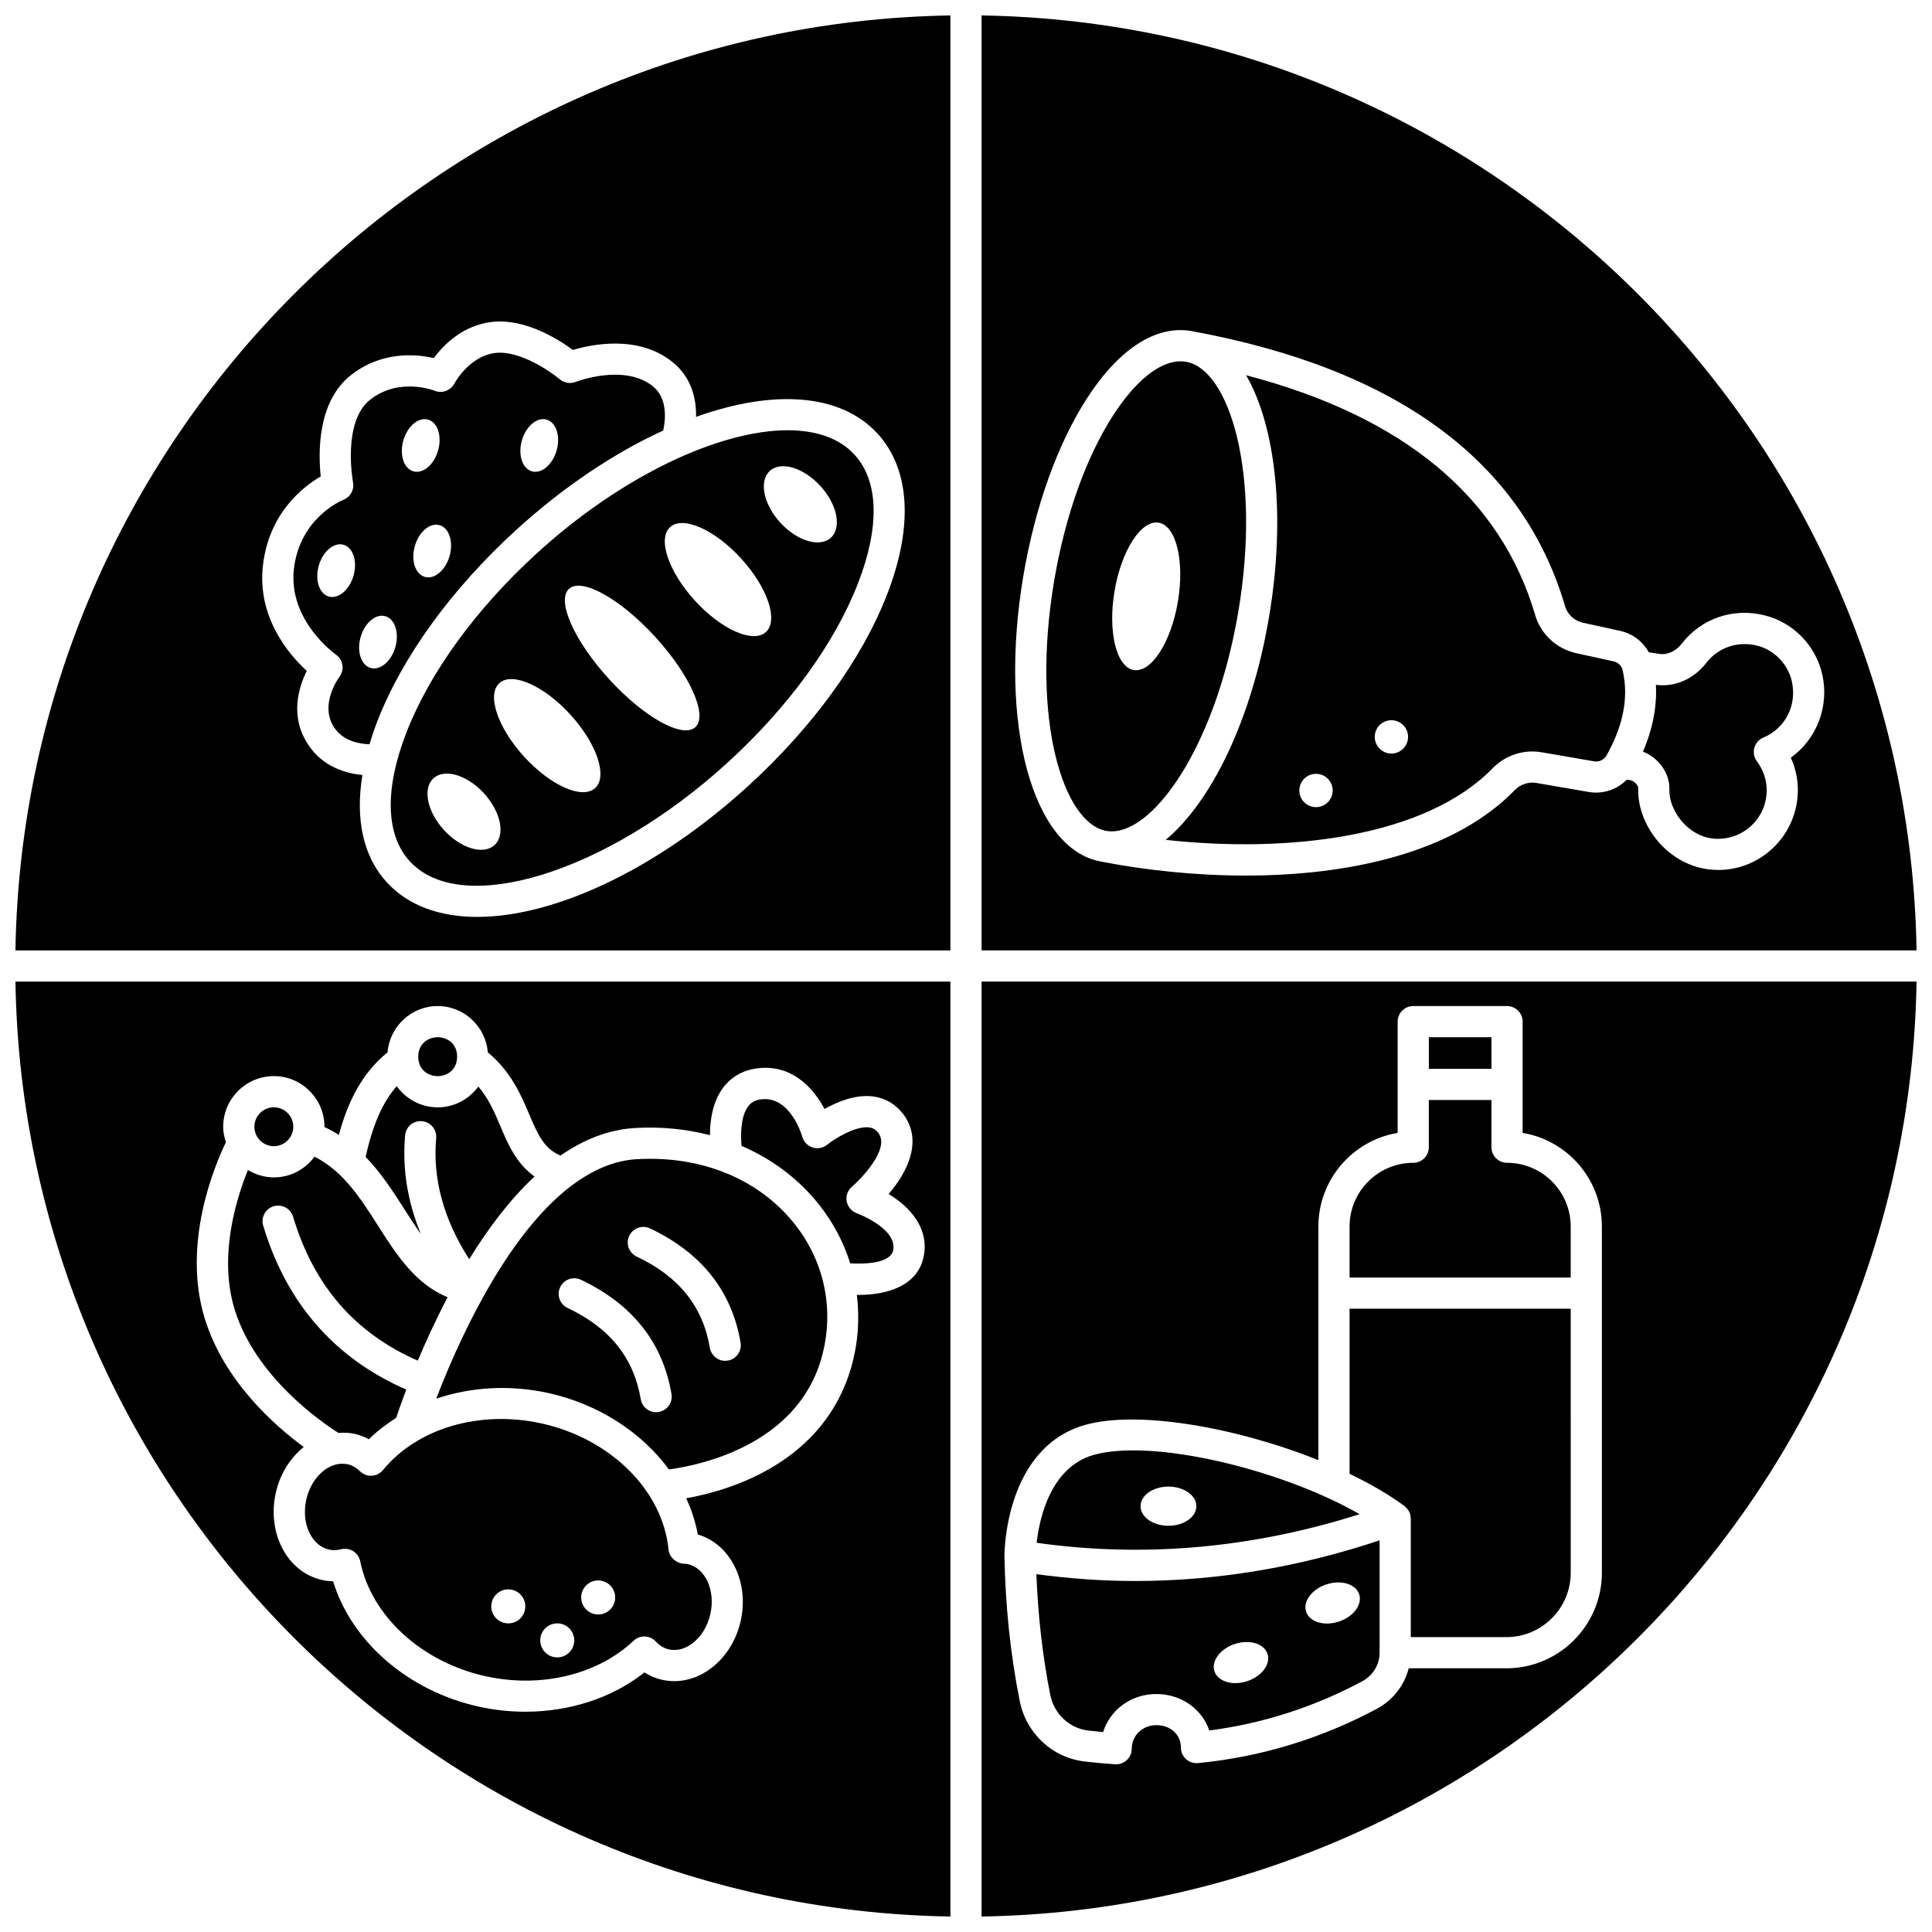 <?xml version="1.0" encoding="UTF-8"?>
<!-- Uploaded to: ICON Repo, www.iconrepo.com, Generator: ICON Repo Mixer Tools -->
<svg width="800px" height="800px" version="1.1" viewBox="144 144 512 512" xmlns="http://www.w3.org/2000/svg">
 <defs>
  <clipPath id="d">
   <path d="m148.09 404h247.91v247.9h-247.91z"/>
  </clipPath>
  <clipPath id="c">
   <path d="m404 148.09h247.9v247.91h-247.9z"/>
  </clipPath>
  <clipPath id="b">
   <path d="m404 404h247.9v247.9h-247.9z"/>
  </clipPath>
  <clipPath id="a">
   <path d="m148.09 148.09h247.91v247.91h-247.91z"/>
  </clipPath>
 </defs>
 <path d="m251.68 338.19c-5.805 14.965-5.481 27.059 0.91 34.051 13.715 15.02 52.305 3.027 84.254-26.164 16.102-14.711 28.367-31.582 34.543-47.512 5.805-14.965 5.481-27.059-0.91-34.051-4.027-4.406-10.203-6.492-17.727-6.492-18.086 0-43.965 12.035-66.531 32.652-16.098 14.715-28.363 31.586-34.539 47.516zm23.371 29.77c-2.934 2.68-8.934 0.891-13.402-4-4.465-4.887-5.711-11.027-2.777-13.707s8.934-0.891 13.402 4 5.711 11.027 2.777 13.707zm72.961-99.164c2.934-2.68 8.934-0.891 13.402 4 4.465 4.887 5.715 11.027 2.777 13.707-2.934 2.68-8.934 0.891-13.402-4s-5.711-11.023-2.777-13.707zm-26.43 14.895c3.379-3.086 11.805 0.633 18.816 8.309 7.016 7.676 9.961 16.402 6.582 19.492-3.379 3.086-11.805-0.633-18.816-8.309-7.019-7.676-9.965-16.406-6.582-19.492zm-26.797 16.363c3.379-3.086 13.617 2.613 22.863 12.734 9.25 10.121 14.004 20.824 10.625 23.918-3.379 3.086-13.617-2.613-22.863-12.734-9.246-10.121-14.004-20.832-10.625-23.918zm0.355 33.305c7.016 7.676 9.961 16.402 6.582 19.492-3.379 3.086-11.805-0.633-18.816-8.309-7.016-7.676-9.961-16.402-6.582-19.492 3.371-3.086 11.801 0.633 18.816 8.309z"/>
 <path d="m265.14 424.03c0 6.871-10.301 6.871-10.301 0 0-6.867 10.301-6.867 10.301 0"/>
 <path d="m216.57 447.75c2.844 0 5.152-2.312 5.152-5.152 0-2.844-2.312-5.156-5.152-5.156-2.84 0-5.152 2.312-5.152 5.156s2.312 5.152 5.152 5.152z"/>
 <path d="m272.24 487.36c-5.668 10.168-9.961 20.336-12.633 27.297 9.074-3.051 19.328-3.746 29.543-1.527 13.461 2.938 24.883 10.453 32.125 20.285 7.676-1.023 33.699-6.168 40.371-29.336 3.613-12.559 1.008-25.617-7.16-35.828-9.469-11.84-24.652-18.039-41.75-17.055-6.031 0.355-11.684 2.883-16.914 6.754-0.152 0.133-0.316 0.242-0.488 0.352-9.086 6.906-16.855 17.91-23.016 28.938-0.027 0.035-0.051 0.078-0.078 0.121zm38.516-15.852c0.977-2.066 3.441-2.941 5.504-1.969 13.621 6.441 21.695 16.625 24.004 30.273 0.379 2.25-1.137 4.383-3.383 4.762-0.23 0.039-0.461 0.059-0.691 0.059-1.98 0-3.727-1.426-4.07-3.441-1.855-10.984-8.195-18.891-19.383-24.184-2.078-0.969-2.957-3.434-1.98-5.5zm-18.309 13.613c0.973-2.066 3.441-2.941 5.504-1.969 13.617 6.445 21.695 16.629 24 30.277 0.379 2.25-1.137 4.383-3.383 4.762-0.23 0.039-0.461 0.059-0.691 0.059-1.98 0-3.727-1.426-4.07-3.441-1.855-10.984-8.195-18.898-19.387-24.184-2.066-0.977-2.945-3.441-1.973-5.504z"/>
 <path d="m233.68 523.74c1.395-0.102 2.805-0.082 4.219 0.227 1.348 0.293 2.633 0.781 3.852 1.457 2.16-2.168 4.637-4.012 7.242-5.688 0.496-1.504 1.402-4.125 2.668-7.477-18.926-8.289-31.723-22.824-37.91-43.445-0.656-2.184 0.586-4.488 2.773-5.144 2.191-0.641 4.492 0.586 5.144 2.773 5.5 18.336 16.387 30.812 33.051 38.152 2.113-5.039 4.762-10.832 7.906-16.812-8.492-3.457-13.535-11.238-18.387-18.863-4.746-7.457-9.27-14.535-16.883-18.387-2.445 3.312-6.34 5.492-10.766 5.492-2.523 0-4.863-0.742-6.883-1.961-3.141 7.731-7.871 22.988-3.481 37.082 5.527 17.766 22.98 29.762 27.453 32.594z"/>
 <g clip-path="url(#d)">
  <path d="m395.87 651.9v-247.77h-247.78c2.203 135.67 112.1 245.57 247.78 247.77zm-179.3-222.72c7.398 0 13.414 6.019 13.414 13.418 0 0.027-0.008 0.055-0.008 0.078 1.352 0.629 2.625 1.32 3.824 2.086 2.113-7.871 5.742-16.137 12.891-21.863 0.582-6.863 6.289-12.285 13.297-12.285 7.008 0 12.711 5.422 13.297 12.277 6.133 5.09 8.797 11.285 10.938 16.359 2.449 5.809 4.082 9.199 8.312 10.984 6.019-4.156 12.594-6.879 19.707-7.297 6.957-0.418 13.637 0.277 19.895 1.891 0.02-3.848 0.672-8.609 3.301-12.309 2.102-2.961 5.184-4.812 8.918-5.356 9.18-1.355 15.082 4.906 18.148 10.734 3.359-1.914 8.105-3.867 12.73-3.352 3.273 0.391 6.07 2.004 8.098 4.664 5.324 6.973 1.215 15.348-3.832 21.215 5.434 3.293 10.676 8.801 9.34 16.27-1.465 8.23-10.008 10.48-17.41 10.48-0.125 0-0.234-0.012-0.355-0.016 0.77 6.305 0.344 12.789-1.496 19.184-7.269 25.254-31.98 32.613-43.73 34.719 1.422 3.07 2.465 6.285 3.078 9.59 8.566 2.492 13.641 12.449 11.398 22.75-1.094 5.031-3.762 9.438-7.512 12.41-3.992 3.168-8.719 4.371-13.309 3.359-1.676-0.363-3.25-1.02-4.719-1.965-8.527 6.758-19.801 10.414-31.562 10.414-4.043 0-8.148-0.434-12.215-1.32-18.746-4.086-33.844-17.199-38.734-33.238-0.953-0.02-1.906-0.133-2.848-0.34-4.582-0.996-8.383-4.043-10.695-8.59-2.172-4.258-2.766-9.383-1.668-14.406 1.121-5.133 3.879-9.395 7.434-12.258-7.867-5.781-21.074-17.48-26.184-33.883-6.223-19.977 2.613-40.809 5.551-46.875-0.426-1.305-0.715-2.676-0.715-4.125 0.008-7.387 6.027-13.406 13.422-13.406z"/>
 </g>
 <path d="m255.54 471.03c-3.555-8.582-4.969-17.332-4.18-26.156 0.203-2.277 2.18-3.965 4.484-3.746 2.273 0.207 3.949 2.211 3.746 4.484-0.965 10.789 1.98 21.559 8.754 32.078 4.926-8 10.711-15.75 17.312-21.895-4.863-3.484-7.059-8.625-9.043-13.328-1.582-3.746-3.125-7.336-5.84-10.523-2.445 3.32-6.352 5.512-10.781 5.512-4.473 0-8.414-2.223-10.852-5.598-3.715 4.164-6.344 10.211-8.242 18.73 4.137 4.297 7.328 9.25 10.293 13.898 1.469 2.309 2.891 4.508 4.348 6.543z"/>
 <path d="m571.61 319.27-9.848-2.156c-5.242-1.145-9.426-5.019-10.922-10.109-9.195-31.34-34.965-52.656-76.602-63.562 7.863 13.609 10.57 37.434 6.062 64.102-4.582 27.105-15.25 48.969-27.391 59.023 32.684 3.606 68.879-0.711 86.641-18.957 3.394-3.492 8.262-5.078 13.031-4.246l13.871 2.394c1.309 0.234 2.648-0.406 3.301-1.566 4.519-8.094 5.906-15.5 4.246-22.645-0.258-1.125-1.195-2.016-2.391-2.277zm-78.855 38.637c-2.438 0-4.418-1.98-4.418-4.418s1.98-4.418 4.418-4.418 4.418 1.98 4.418 4.418c-0.004 2.438-1.98 4.418-4.418 4.418zm19.984-14.207c-2.438 0-4.418-1.98-4.418-4.418s1.98-4.418 4.418-4.418 4.418 1.98 4.418 4.418c0 2.441-1.98 4.418-4.418 4.418z"/>
 <path d="m609.57 315.07c-5.098-1.219-10.207 0.516-13.348 4.559-3.363 4.332-8.328 6.519-13.391 5.863 0.312 5.754-0.836 11.68-3.43 17.707 4.109 1.586 7.109 5.633 7.004 9.938-0.051 1.977 0.441 3.894 1.5 5.883 2.242 4.215 6.293 6.988 10.562 7.258 3.59 0.191 7.039-1.008 9.656-3.469 2.621-2.465 4.066-5.801 4.066-9.398 0-2.738-0.898-5.391-2.594-7.66-0.762-1.02-1.012-2.328-0.676-3.559 0.336-1.223 1.211-2.227 2.383-2.723 5.856-2.465 8.965-8.598 7.555-14.906-1.023-4.59-4.754-8.395-9.289-9.492z"/>
 <path d="m458.27 239.87c-0.469-0.082-0.941-0.121-1.422-0.121-5.496 0-11.902 5.106-17.832 14.285-7.191 11.137-12.754 26.727-15.652 43.879-6.191 36.637 2.348 64.34 13.887 66.293 11.52 1.949 28.711-21.41 34.906-58.051 6.191-36.633-2.348-64.336-13.887-66.285zm-2.121 63.586c-1.82 10.781-7.055 18.887-11.691 18.109-4.637-0.785-6.91-10.16-5.09-20.941 1.82-10.781 7.055-18.887 11.691-18.109 4.637 0.777 6.914 10.156 5.09 20.941z"/>
 <path d="m321.17 554.68c-1.523-15.711-15.414-29.477-33.773-33.48-16.355-3.555-32.809 1.293-41.906 12.379-0.73 0.891-1.809 1.438-2.961 1.5-1.129 0.078-2.281-0.355-3.109-1.156-1.02-0.992-2.129-1.629-3.289-1.879-4.68-1.008-9.625 3.219-10.98 9.457-0.691 3.172-0.352 6.328 0.953 8.898 1.168 2.293 2.981 3.805 5.098 4.262 1.02 0.23 2.078 0.195 3.16-0.086 0.344-0.086 0.695-0.133 1.047-0.133 0.77 0 1.523 0.215 2.191 0.625 0.961 0.602 1.637 1.578 1.863 2.691 2.926 14.527 16.316 26.77 33.324 30.48 14.621 3.199 29.602-0.43 39.121-9.426 0.797-0.758 1.836-1.145 2.953-1.129 1.094 0.031 2.137 0.496 2.887 1.293 1.078 1.141 2.269 1.859 3.531 2.137 2.137 0.473 4.398-0.16 6.414-1.762 2.254-1.793 3.879-4.523 4.574-7.691 1.359-6.238-1.359-12.141-6.055-13.172h-0.008c-0.281-0.062-0.562-0.055-0.844-0.066-2.066-0.09-4-1.691-4.191-3.742zm-42.469 19.531c-2.492 0-4.508-2.019-4.508-4.508s2.019-4.508 4.508-4.508c2.492 0 4.508 2.019 4.508 4.508s-2.016 4.508-4.508 4.508zm12.977 9.016c-2.492 0-4.508-2.019-4.508-4.508s2.019-4.508 4.508-4.508c2.492 0 4.508 2.019 4.508 4.508s-2.016 4.508-4.508 4.508zm10.848-11.375c-2.492 0-4.508-2.019-4.508-4.508s2.019-4.508 4.508-4.508c2.488 0 4.508 2.019 4.508 4.508s-2.023 4.508-4.508 4.508z"/>
 <g clip-path="url(#c)">
  <path d="m404.13 148.09v247.78h247.78c-2.203-135.68-112.11-245.57-247.78-247.78zm216.32 205.3c0 5.816-2.43 11.441-6.668 15.418-3.965 3.727-9.059 5.742-14.465 5.742-0.449 0-0.906-0.016-1.363-0.047-7.113-0.438-13.762-4.894-17.344-11.621-1.723-3.227-2.555-6.586-2.465-9.977 0.016-0.785-1.051-2-2.168-2.164l-0.859-0.125c-2.582 2.625-6.32 3.914-10.078 3.266l-13.879-2.394c-2.066-0.34-4.207 0.34-5.695 1.867-16.328 16.773-44.137 22.68-71.352 22.68-13.359 0-26.574-1.43-38.219-3.688-0.008 0-0.02 0-0.027-0.004-0.008 0-0.016-0.004-0.023-0.008-0.023-0.004-0.055-0.008-0.078-0.012-0.023-0.004-0.043-0.02-0.066-0.023-18.133-3.269-27.133-36.469-20.488-75.773 3.082-18.23 9.066-34.918 16.859-46.98 8.441-13.082 18.234-19.41 27.566-17.832 0.016 0.004 0.027 0.008 0.047 0.012h0.012c54.457 9.969 87.789 34.508 99.07 72.941 0.645 2.191 2.465 3.863 4.758 4.367l9.848 2.156c3.281 0.715 6.019 2.84 7.578 5.672l2.754 0.422c2.172 0.332 4.414-0.691 5.996-2.731 5.164-6.641 13.52-9.535 21.816-7.516 7.644 1.848 13.691 8.012 15.406 15.707 1.906 8.543-1.527 17.176-8.336 22.043 1.227 2.703 1.863 5.617 1.863 8.602z"/>
 </g>
 <path d="m360.94 463.09c3.832 4.793 6.617 10.113 8.379 15.707 4.059 0.242 10.77-0.023 11.398-3.539 1.023-5.731-9.523-9.688-9.629-9.727-1.402-0.492-2.43-1.695-2.699-3.156-0.27-1.461 0.27-2.953 1.402-3.91 2.293-1.934 10.199-10.02 6.981-14.23-0.684-0.891-1.453-1.344-2.508-1.465-3.566-0.398-8.984 2.918-11.059 4.594-1.086 0.875-2.543 1.152-3.867 0.727-1.332-0.43-2.352-1.492-2.723-2.844-0.125-0.434-3.219-10.984-11.066-9.898-1.504 0.219-2.574 0.844-3.367 1.961-1.887 2.66-1.934 7.359-1.664 10.363 8 3.445 15 8.637 20.422 15.418z"/>
 <path d="m233.02 317.48c0.926 0.645 1.551 1.641 1.723 2.754 0.172 1.117-0.117 2.25-0.797 3.148-0.211 0.281-5.41 7.363-1.359 13.457 2.363 3.547 6.606 4.309 9.328 4.406 0.594-1.98 1.262-3.992 2.059-6.047 6.625-17.09 19.652-35.066 36.668-50.621 12.785-11.684 26.254-20.582 39.121-26.488 0.605-2.793 1.246-8.562-2.812-11.773-7.621-6.035-20.281-1.156-20.406-1.105-1.41 0.559-3.023 0.289-4.188-0.688-2.582-2.176-10.664-7.668-16.953-7-7.059 0.77-10.93 8.023-10.973 8.098-0.988 1.887-3.254 2.738-5.234 1.934-0.363-0.137-9.438-3.625-17.074 2.348-7.504 5.879-4.602 21.742-4.57 21.898 0.387 1.965-0.691 3.93-2.562 4.656-0.445 0.176-11.539 4.781-13.102 18.305-1.574 13.715 11.008 22.629 11.133 22.719zm49.277-56.73c1.07-3.789 4-6.277 6.547-5.555 2.543 0.719 3.742 4.371 2.672 8.16-1.07 3.789-4 6.277-6.547 5.555-2.547-0.715-3.742-4.371-2.672-8.16zm-19.148 30.582c-1.07 3.789-4 6.277-6.547 5.555-2.551-0.719-3.742-4.371-2.672-8.16 1.07-3.789 4-6.277 6.547-5.555 2.547 0.719 3.738 4.371 2.672 8.16zm-12.262-30.582c1.07-3.789 4-6.277 6.547-5.555 2.543 0.719 3.742 4.371 2.672 8.16-1.07 3.789-4 6.277-6.547 5.555-2.551-0.715-3.742-4.371-2.672-8.16zm-11.324 52.105c1.07-3.789 4-6.277 6.547-5.555 2.543 0.719 3.742 4.371 2.672 8.16-1.07 3.789-4 6.277-6.547 5.555-2.547-0.715-3.742-4.371-2.672-8.16zm-11.09-18.934c1.07-3.789 4-6.277 6.547-5.555 2.551 0.719 3.742 4.371 2.672 8.164-1.07 3.789-4 6.277-6.547 5.555-2.547-0.719-3.742-4.375-2.672-8.164z"/>
 <path d="m504.32 545.27c-21.23-12.133-55.285-20.086-70.582-15.672-11.352 3.281-14.273 16.77-15.02 23.258 28.395 4.012 57.141 1.461 85.602-7.586zm-50.668-7.309c4.086 0 7.398 2.324 7.398 5.195 0 2.867-3.312 5.191-7.398 5.191-4.086 0-7.398-2.324-7.398-5.191s3.312-5.195 7.398-5.195z"/>
 <path d="m516.48 543.39c0.098 0.09 0.191 0.172 0.281 0.273 0.309 0.34 0.574 0.707 0.758 1.121 0.008 0.016 0.02 0.031 0.027 0.051 0.188 0.445 0.266 0.926 0.285 1.418 0.004 0.066 0.039 0.121 0.039 0.184v31.418h25.332c9.402 0 17.055-7.656 17.055-17.059l-0.004-69.973h-58.602v43.754c5.418 2.606 10.371 5.473 14.527 8.523 0.113 0.086 0.191 0.199 0.301 0.289z"/>
 <path d="m560.25 469.03c0-9.309-7.574-16.875-16.871-16.875-2.281 0-4.133-1.848-4.133-4.133v-12.504h-16.59v12.504c0 2.285-1.852 4.133-4.133 4.133-9.305 0-16.871 7.57-16.871 16.875v13.527h58.602v-13.527z"/>
 <path d="m432.4 602.61c1.312 0.152 2.625 0.289 3.934 0.414 1.859-5.91 7.394-10.09 14.109-10.09 6.625 0 12.105 3.992 14.031 9.66 14.121-1.824 27.727-6.195 40.496-13.012 2.859-1.523 4.637-4.43 4.637-7.586v-29.789c-21.473 7.144-43.133 10.773-64.723 10.773-8.762 0-17.512-0.629-26.238-1.809 0.445 11.035 1.652 21.785 3.688 31.992 1.012 5.059 5.055 8.852 10.066 9.445zm63.152-38.738c3.883-1.27 7.754-0.086 8.648 2.641 0.891 2.727-1.535 5.965-5.422 7.234-3.883 1.27-7.754 0.086-8.648-2.641-0.891-2.727 1.535-5.961 5.422-7.234zm-24.289 15.789c3.883-1.27 7.754-0.086 8.648 2.641 0.891 2.727-1.535 5.965-5.422 7.234-3.883 1.27-7.754 0.086-8.648-2.641-0.891-2.727 1.539-5.969 5.422-7.234z"/>
 <g clip-path="url(#b)">
  <path d="m404.13 651.9c135.67-2.203 245.57-112.1 247.78-247.78l-247.78 0.004zm6.055-95.531c0-1.164 0.242-28.641 21.246-34.711 13.871-4.012 40.137 0.531 61.953 9.309l0.004-61.938c0-12.457 9.105-22.82 21.004-24.801v-29.48c0-2.285 1.852-4.133 4.133-4.133h24.855c2.281 0 4.133 1.848 4.133 4.133v29.48c11.902 1.98 21.004 12.344 21.004 24.801v91.766c0 13.965-11.355 25.32-25.316 25.32h-25.875c-1.16 4.527-4.172 8.453-8.461 10.742-14.871 7.945-30.812 12.781-47.379 14.379-1.168 0.102-2.312-0.27-3.176-1.055-0.859-0.781-1.355-1.891-1.355-3.059 0-3.438-2.738-5.938-6.512-5.938-3.652 0-6.516 2.738-6.516 6.238 0 1.141-0.473 2.234-1.305 3.012-0.77 0.723-1.781 1.121-2.824 1.121-0.086 0-0.176-0.004-0.266-0.008-2.691-0.172-5.391-0.422-8.094-0.738-8.574-1.004-15.488-7.453-17.203-16.043-2.438-12.188-3.797-25.078-4.043-38.316 0-0.012 0.008-0.023 0.008-0.039-0.008-0.02-0.016-0.031-0.016-0.043z"/>
 </g>
 <path d="m522.66 418.88h16.59v8.371h-16.59z"/>
 <g clip-path="url(#a)">
  <path d="m148.09 395.87h247.78v-247.78c-135.68 2.203-245.57 112.1-247.78 247.78zm88.938-152.48c8.133-6.371 17.164-5.586 21.934-4.496 2.543-3.438 7.672-8.738 15.547-9.594 8.691-0.934 17.48 4.613 21.309 7.438 5.059-1.5 17.254-4.031 26.254 3.086 5.285 4.172 6.477 9.965 6.391 14.652 20.332-7.297 38.246-6.332 48.113 4.453 8.617 9.434 9.516 24.57 2.512 42.613-6.625 17.09-19.652 35.066-36.668 50.621-24.504 22.391-51.566 34.824-71.938 34.824-9.953 0-18.305-2.965-23.992-9.184-6.242-6.828-8.371-16.676-6.449-28.422-4.438-0.434-10.461-2.152-14.332-7.973-5.008-7.527-2.578-15.285-0.41-19.613-4.734-4.344-13.207-14.191-11.617-27.984 1.59-13.777 10.523-20.754 15.316-23.559-0.664-6.176-0.945-19.832 8.031-26.863z"/>
 </g>
</svg>